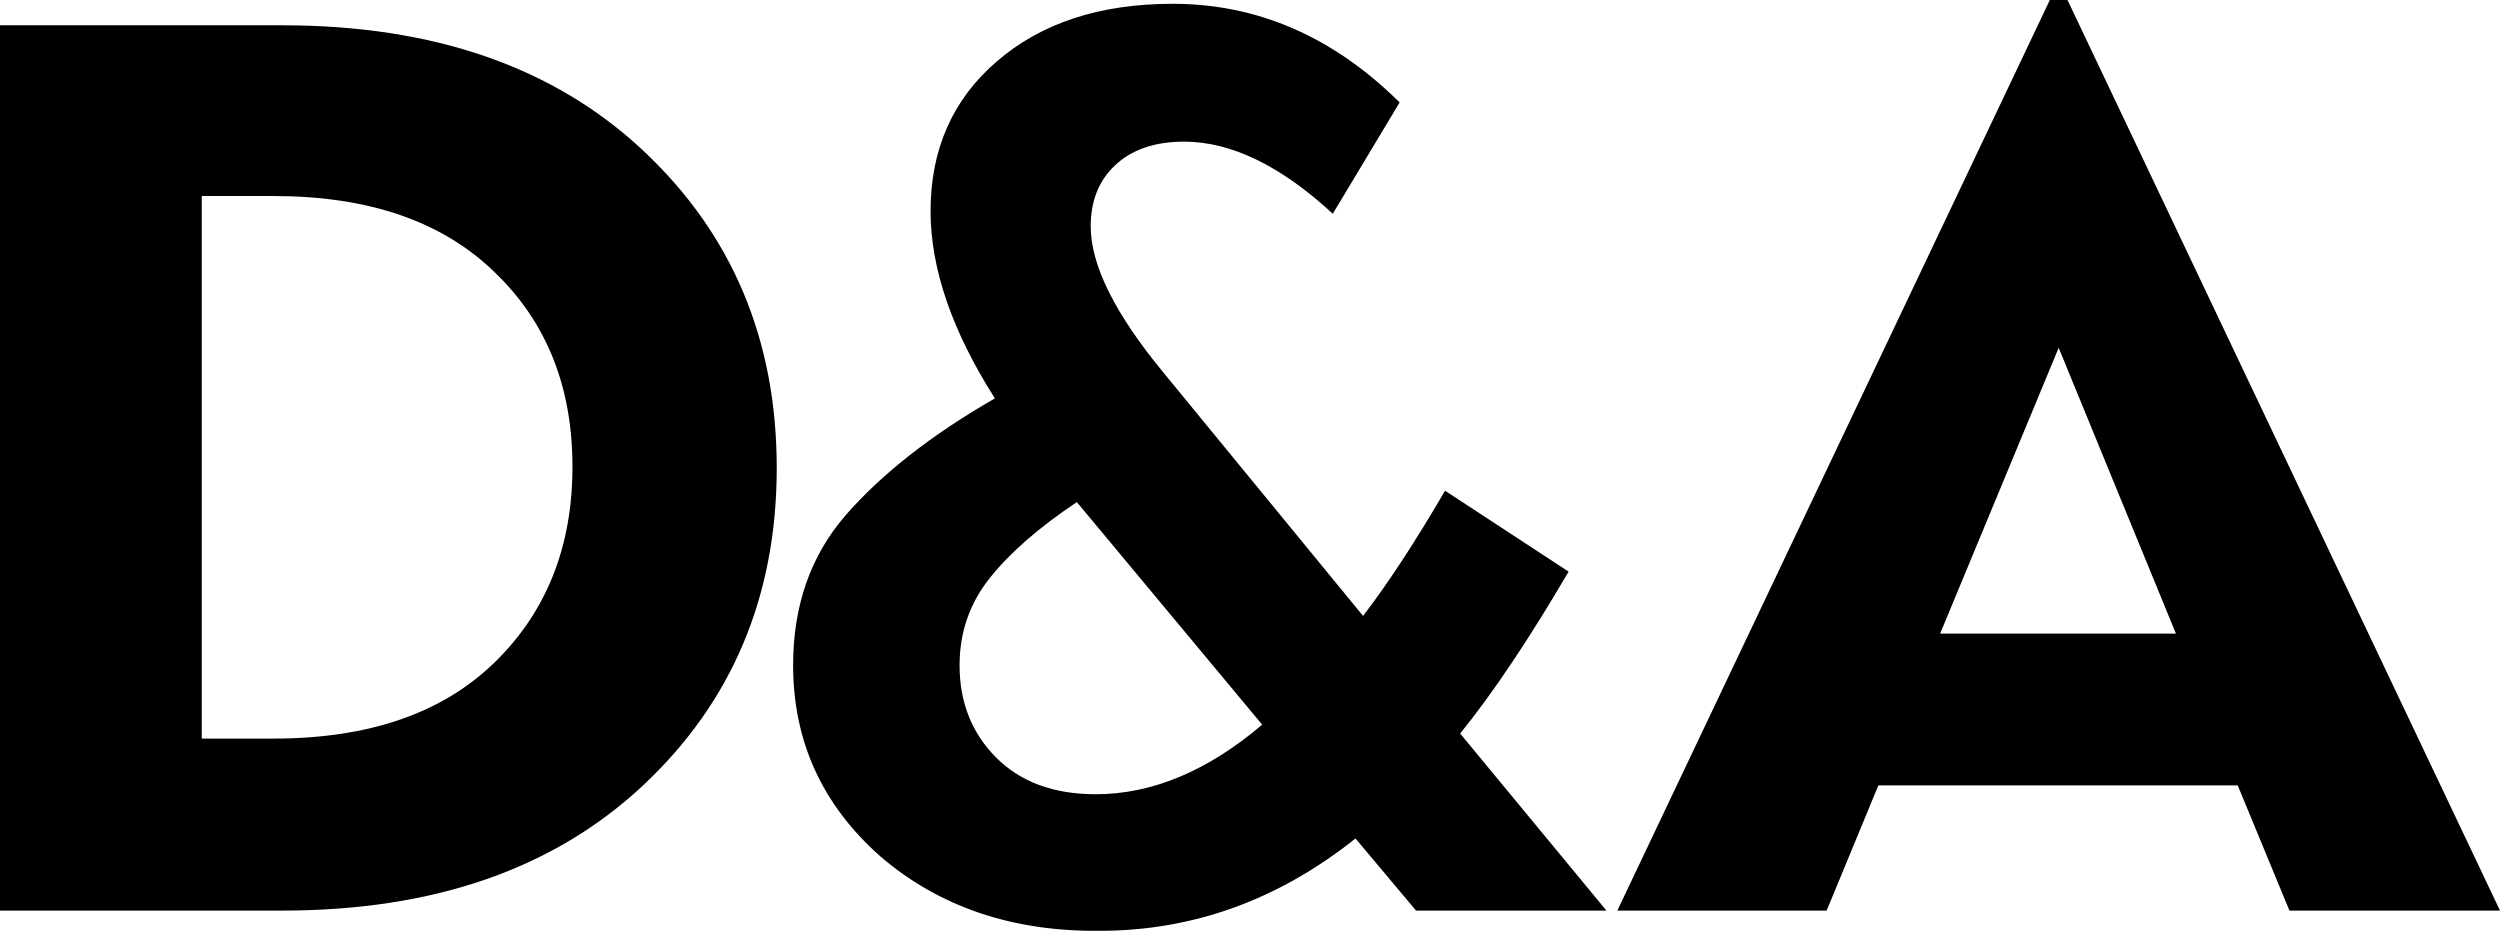 <svg width="134" height="50" viewBox="0 0 134 50" fill="none" xmlns="http://www.w3.org/2000/svg">
<path d="M0 48.807V1.356H15.139C23.25 1.356 29.693 3.593 34.469 8.067C39.245 12.541 41.633 18.212 41.633 25.081C41.633 31.951 39.245 37.622 34.469 42.096C29.693 46.57 23.25 48.807 15.139 48.807H0ZM10.814 39.588H14.666C19.758 39.588 23.701 38.232 26.494 35.521C29.288 32.809 30.684 29.307 30.684 25.014C30.684 20.72 29.288 17.241 26.494 14.574C23.701 11.863 19.758 10.507 14.666 10.507H10.814V39.588Z" fill="black"/>
<path d="M58.935 49.892C54.249 49.937 50.329 48.604 47.175 45.892C44.066 43.136 42.511 39.724 42.511 35.656C42.511 32.448 43.457 29.759 45.35 27.59C47.287 25.375 49.946 23.296 53.325 21.353C51.027 17.738 49.878 14.394 49.878 11.32C49.878 8.022 51.05 5.355 53.393 3.322C55.781 1.243 58.935 0.203 62.855 0.203C67.406 0.203 71.461 1.966 75.02 5.491L71.438 11.456C68.645 8.88 65.986 7.592 63.463 7.592C61.886 7.592 60.647 8.022 59.746 8.88C58.89 9.694 58.462 10.778 58.462 12.134C58.462 14.213 59.768 16.834 62.382 19.997L73.06 33.013C74.412 31.25 75.876 29.013 77.454 26.302L84.077 30.64C81.959 34.255 80.022 37.148 78.265 39.317L86.105 48.807H75.899L72.655 44.943C68.51 48.242 63.936 49.892 58.935 49.892ZM58.732 42.571C61.751 42.571 64.725 41.328 67.653 38.842L57.718 26.912C55.691 28.267 54.136 29.623 53.055 30.979C51.973 32.335 51.433 33.894 51.433 35.656C51.433 37.645 52.086 39.294 53.393 40.605C54.699 41.915 56.479 42.571 58.732 42.571Z" fill="black"/>
<path d="M86.689 48.807L109.871 0H110.818L134 48.807H122.713L119.942 42.096H100.68L97.909 48.807H86.689ZM103.991 33.962H116.63L110.345 18.642L103.991 33.962Z" fill="black"/>
</svg>
